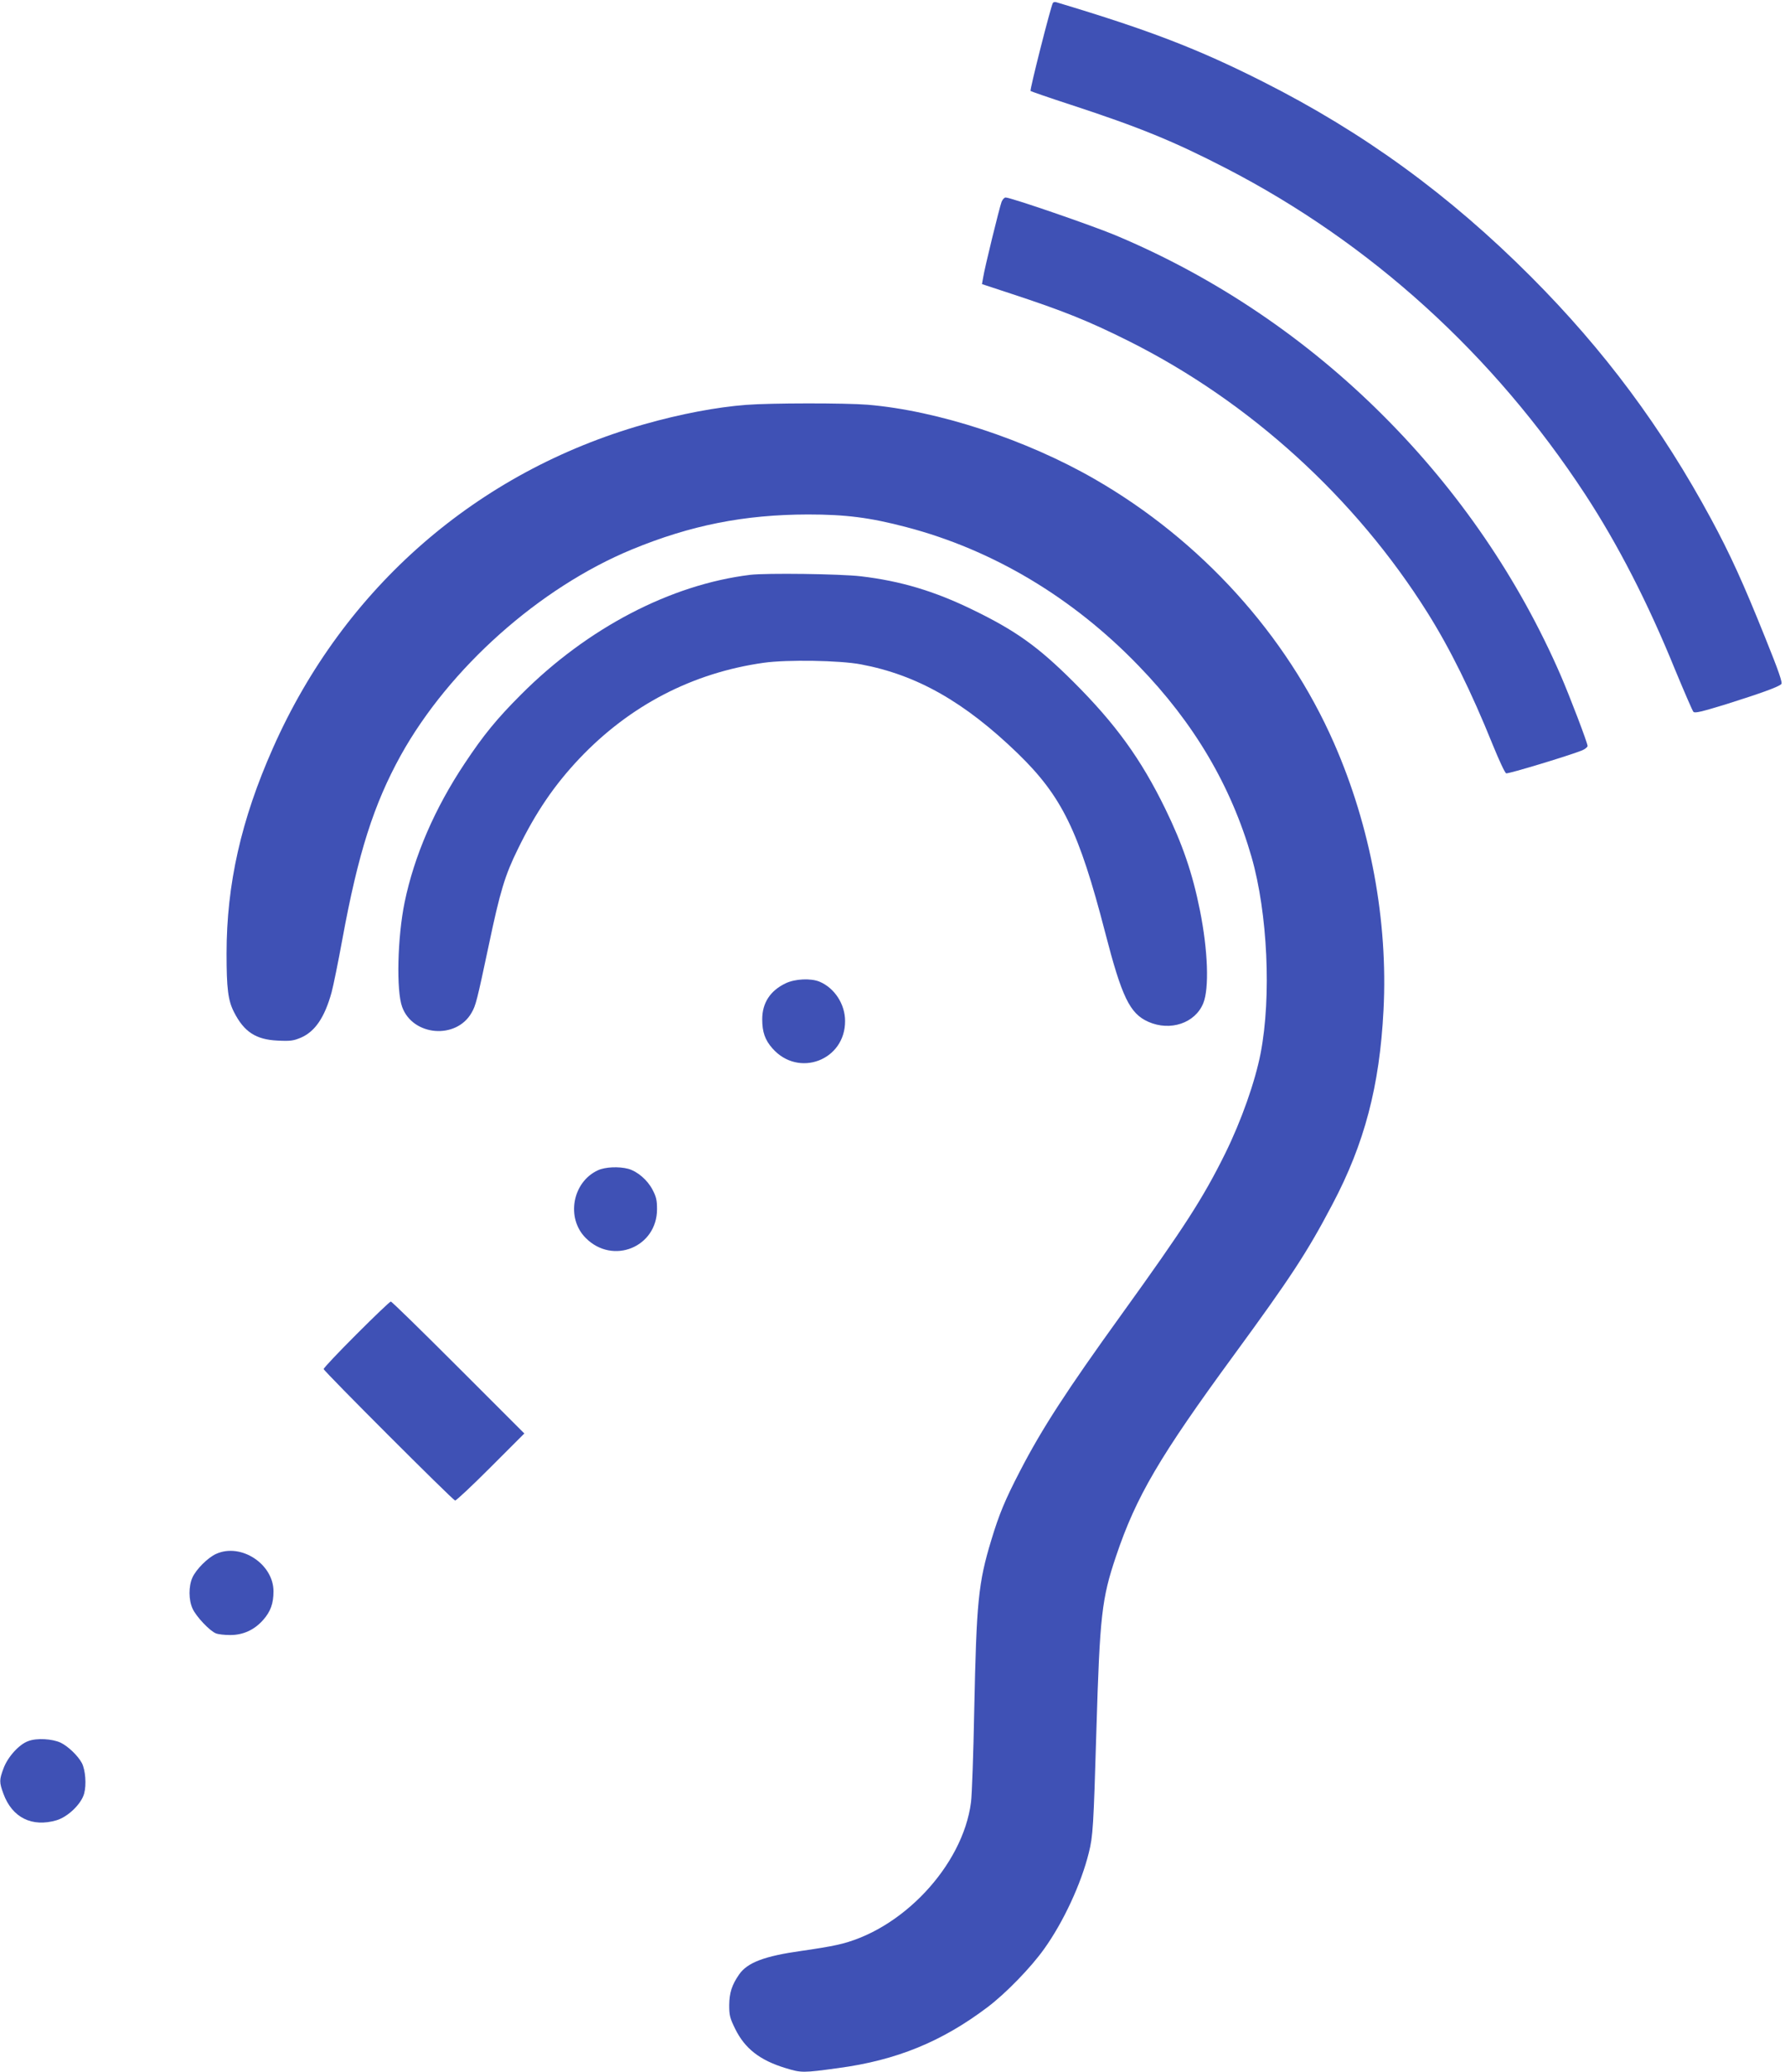 <?xml version="1.0" standalone="no"?>
<!DOCTYPE svg PUBLIC "-//W3C//DTD SVG 20010904//EN"
 "http://www.w3.org/TR/2001/REC-SVG-20010904/DTD/svg10.dtd">
<svg version="1.0" xmlns="http://www.w3.org/2000/svg"
 width="1103pt" height="1280pt" viewBox="0 0 1103 1280"
 preserveAspectRatio="xMidYMid meet">
<g transform="translate(0,1280) scale(0.1,-0.1)"
fill="#3f51b5" stroke="none">
<path d="M6506 12782 c-13 -22 -144 -538 -138 -544 4 -3 113 -41 242 -83 434
-142 641 -227 965 -394 895 -462 1654 -1150 2221 -2016 202 -309 387 -669 554
-1080 57 -137 108 -256 114 -262 9 -10 53 1 206 48 209 66 318 105 337 123 9
8 -15 78 -101 291 -133 331 -215 512 -333 730 -304 563 -659 1041 -1113 1496
-504 505 -1033 890 -1655 1204 -402 203 -703 319 -1277 491 -9 3 -19 1 -22 -4z"/>
<path d="M6189 11553 c-13 -34 -106 -413 -114 -468 l-7 -40 179 -59 c329 -108
482 -170 732 -295 745 -374 1396 -966 1842 -1676 140 -223 270 -486 404 -818
38 -93 74 -171 82 -174 12 -5 397 112 470 142 18 8 33 20 33 27 0 19 -109 304
-166 436 -257 592 -629 1137 -1094 1602 -477 478 -1042 859 -1658 1117 -149
62 -646 233 -678 233 -8 0 -19 -12 -25 -27z"/>
<path d="M4610 10299 c-182 -14 -405 -56 -630 -120 -1032 -293 -1855 -1010
-2293 -1999 -197 -443 -287 -843 -287 -1270 0 -216 9 -290 46 -362 62 -122
135 -170 270 -176 77 -4 98 -1 143 18 88 38 147 125 190 280 11 41 41 188 66
325 98 535 195 838 362 1140 300 539 857 1035 1428 1271 364 150 694 215 1087
216 234 0 384 -19 608 -78 535 -140 1029 -435 1436 -857 343 -354 571 -741
698 -1182 99 -346 123 -861 56 -1210 -34 -176 -119 -417 -219 -620 -137 -277
-254 -458 -641 -995 -339 -470 -492 -706 -626 -965 -94 -181 -130 -268 -179
-430 -80 -264 -91 -379 -105 -1050 -5 -269 -14 -525 -20 -568 -50 -393 -432
-798 -832 -882 -39 -9 -136 -25 -215 -36 -229 -32 -335 -72 -386 -146 -45 -65
-60 -113 -61 -189 0 -63 4 -80 37 -147 60 -122 153 -194 311 -242 98 -30 107
-30 326 0 359 48 640 163 922 376 114 86 269 246 350 360 119 166 229 403 276
594 26 103 29 159 47 760 21 706 33 810 121 1071 124 369 269 616 729 1244
349 477 452 633 608 930 199 376 292 732 316 1199 29 550 -80 1137 -306 1651
-294 670 -823 1253 -1478 1630 -425 245 -971 424 -1405 460 -134 11 -598 11
-750 -1z"/>
<path d="M4635 9249 c-491 -60 -1005 -328 -1415 -739 -149 -149 -232 -250
-348 -425 -185 -277 -313 -573 -372 -860 -44 -215 -52 -545 -15 -645 65 -180
334 -203 429 -36 26 45 33 72 106 416 70 333 100 433 180 595 111 228 226 396
380 559 312 329 700 530 1140 592 143 20 469 15 600 -10 346 -65 640 -232 969
-550 273 -265 378 -480 540 -1106 103 -399 152 -501 267 -552 136 -60 289 -8
339 114 38 92 29 328 -20 573 -46 231 -109 413 -215 630 -150 307 -307 524
-569 785 -217 216 -355 315 -626 446 -233 113 -440 175 -685 204 -128 15 -585
21 -685 9z"/>
<path d="M4855 6726 c-95 -45 -145 -121 -145 -222 0 -79 17 -128 63 -180 161
-183 450 -74 449 169 0 104 -65 204 -158 243 -53 22 -151 18 -209 -10z"/>
<path d="M3695 5571 c-158 -72 -199 -296 -75 -419 167 -167 440 -56 440 179 0
54 -5 77 -28 120 -31 60 -93 113 -150 129 -57 15 -142 12 -187 -9z"/>
<path d="M2202 4557 c-111 -111 -202 -207 -202 -214 0 -12 793 -805 812 -812
6 -2 104 90 219 205 l209 209 -407 407 c-225 225 -412 408 -418 408 -6 0 -101
-91 -213 -203z"/>
<path d="M1335 3201 c-51 -23 -123 -95 -146 -146 -24 -53 -24 -138 1 -192 22
-49 107 -139 145 -153 15 -6 54 -10 88 -10 80 0 149 32 203 93 46 52 64 102
64 177 0 169 -202 301 -355 231z"/>
<path d="M175 2045 c-57 -20 -127 -98 -153 -168 -27 -72 -27 -86 -1 -157 54
-148 177 -209 329 -164 70 21 153 101 170 165 15 54 8 145 -14 188 -24 45 -84
103 -131 126 -51 24 -148 30 -200 10z"/>
</g>
</svg>

